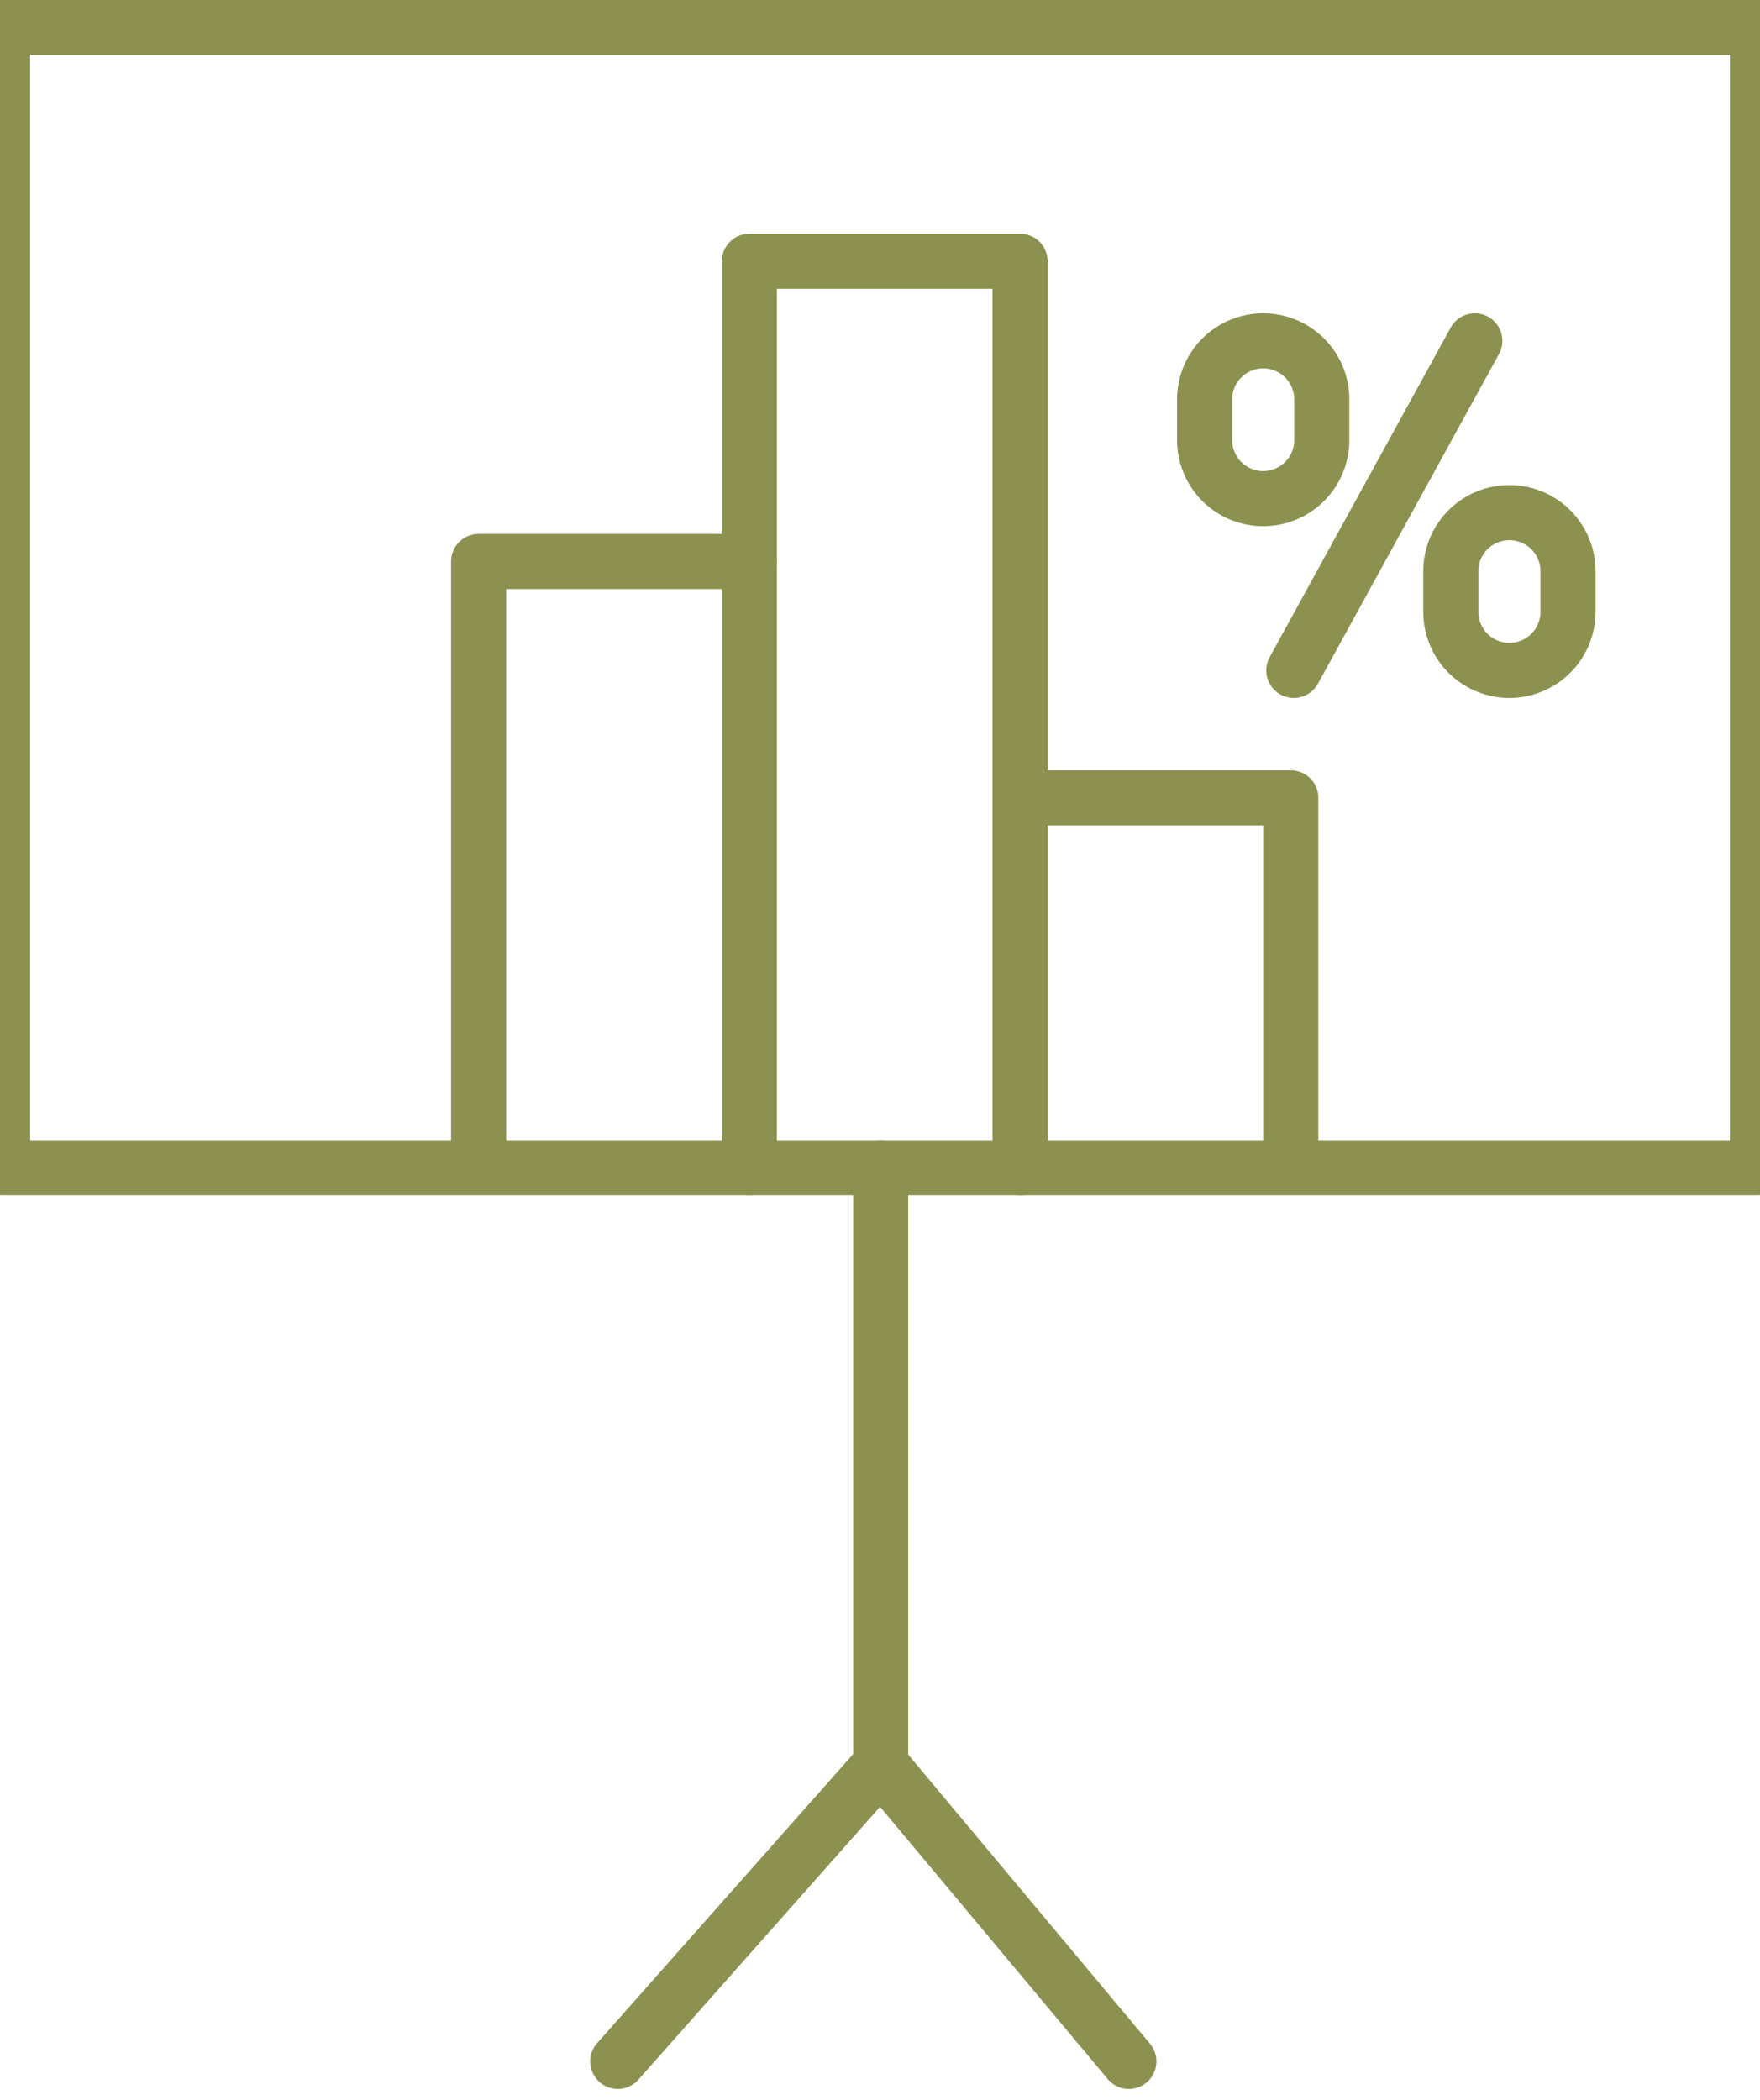 <svg preserveAspectRatio="xMidYMid slice" xmlns="http://www.w3.org/2000/svg" width="57px" height="68px" viewBox="0 0 34.765 40.332">
  <g id="Gruppe_5190" data-name="Gruppe 5190" transform="translate(-883.413 -181.937)">
    <path id="Pfad_3004" data-name="Pfad 3004" d="M883.942,204.364H917.65v-21.9H883.942v21.9" fill="none" stroke="#8c914f" stroke-linecap="round" stroke-linejoin="round" stroke-width="1.058"/>
    <path id="Pfad_3005" data-name="Pfad 3005" d="M900.808,204.364v11.458l-5.05,5.7" fill="none" stroke="#8c914f" stroke-linecap="round" stroke-linejoin="round" stroke-width="1.058"/>
    <line id="Linie_704" data-name="Linie 704" x2="4.768" y2="5.7" transform="translate(900.808 215.822)" fill="none" stroke="#8c914f" stroke-linecap="round" stroke-linejoin="round" stroke-width="1.058"/>
    <g id="Gruppe_5189" data-name="Gruppe 5189">
      <g id="Gruppe_5188" data-name="Gruppe 5188">
        <line id="Linie_705" data-name="Linie 705" y1="6.329" x2="3.477" transform="translate(908.744 188.482)" fill="none" stroke="#8c914f" stroke-linecap="round" stroke-linejoin="round" stroke-width="1.058"/>
        <path id="Pfad_3006" data-name="Pfad 3006" d="M912.885,194.811h0a1.126,1.126,0,0,1-1.125-1.126v-.779a1.125,1.125,0,0,1,1.125-1.125h0a1.125,1.125,0,0,1,1.126,1.125v.779A1.126,1.126,0,0,1,912.885,194.811Z" fill="none" stroke="#8c914f" stroke-linecap="round" stroke-linejoin="round" stroke-width="1.058"/>
        <path id="Pfad_3007" data-name="Pfad 3007" d="M908.156,191.512h0a1.125,1.125,0,0,1-1.125-1.125v-.78a1.125,1.125,0,0,1,1.125-1.125h0a1.126,1.126,0,0,1,1.126,1.125v.78A1.126,1.126,0,0,1,908.156,191.512Z" fill="none" stroke="#8c914f" stroke-linecap="round" stroke-linejoin="round" stroke-width="1.058"/>
      </g>
      <path id="Pfad_3008" data-name="Pfad 3008" d="M898.286,204.364V186.954h5.2v17.411" fill="none" stroke="#8c914f" stroke-linecap="round" stroke-linejoin="round" stroke-width="1.058"/>
      <path id="Pfad_3009" data-name="Pfad 3009" d="M893.085,204.3V192.719h5.2" fill="none" stroke="#8c914f" stroke-linecap="round" stroke-linejoin="round" stroke-width="1.058"/>
      <path id="Pfad_3010" data-name="Pfad 3010" d="M903.486,197.258h5.2v7.04" fill="none" stroke="#8c914f" stroke-linecap="round" stroke-linejoin="round" stroke-width="1.058"/>
    </g>
  </g>
</svg>
